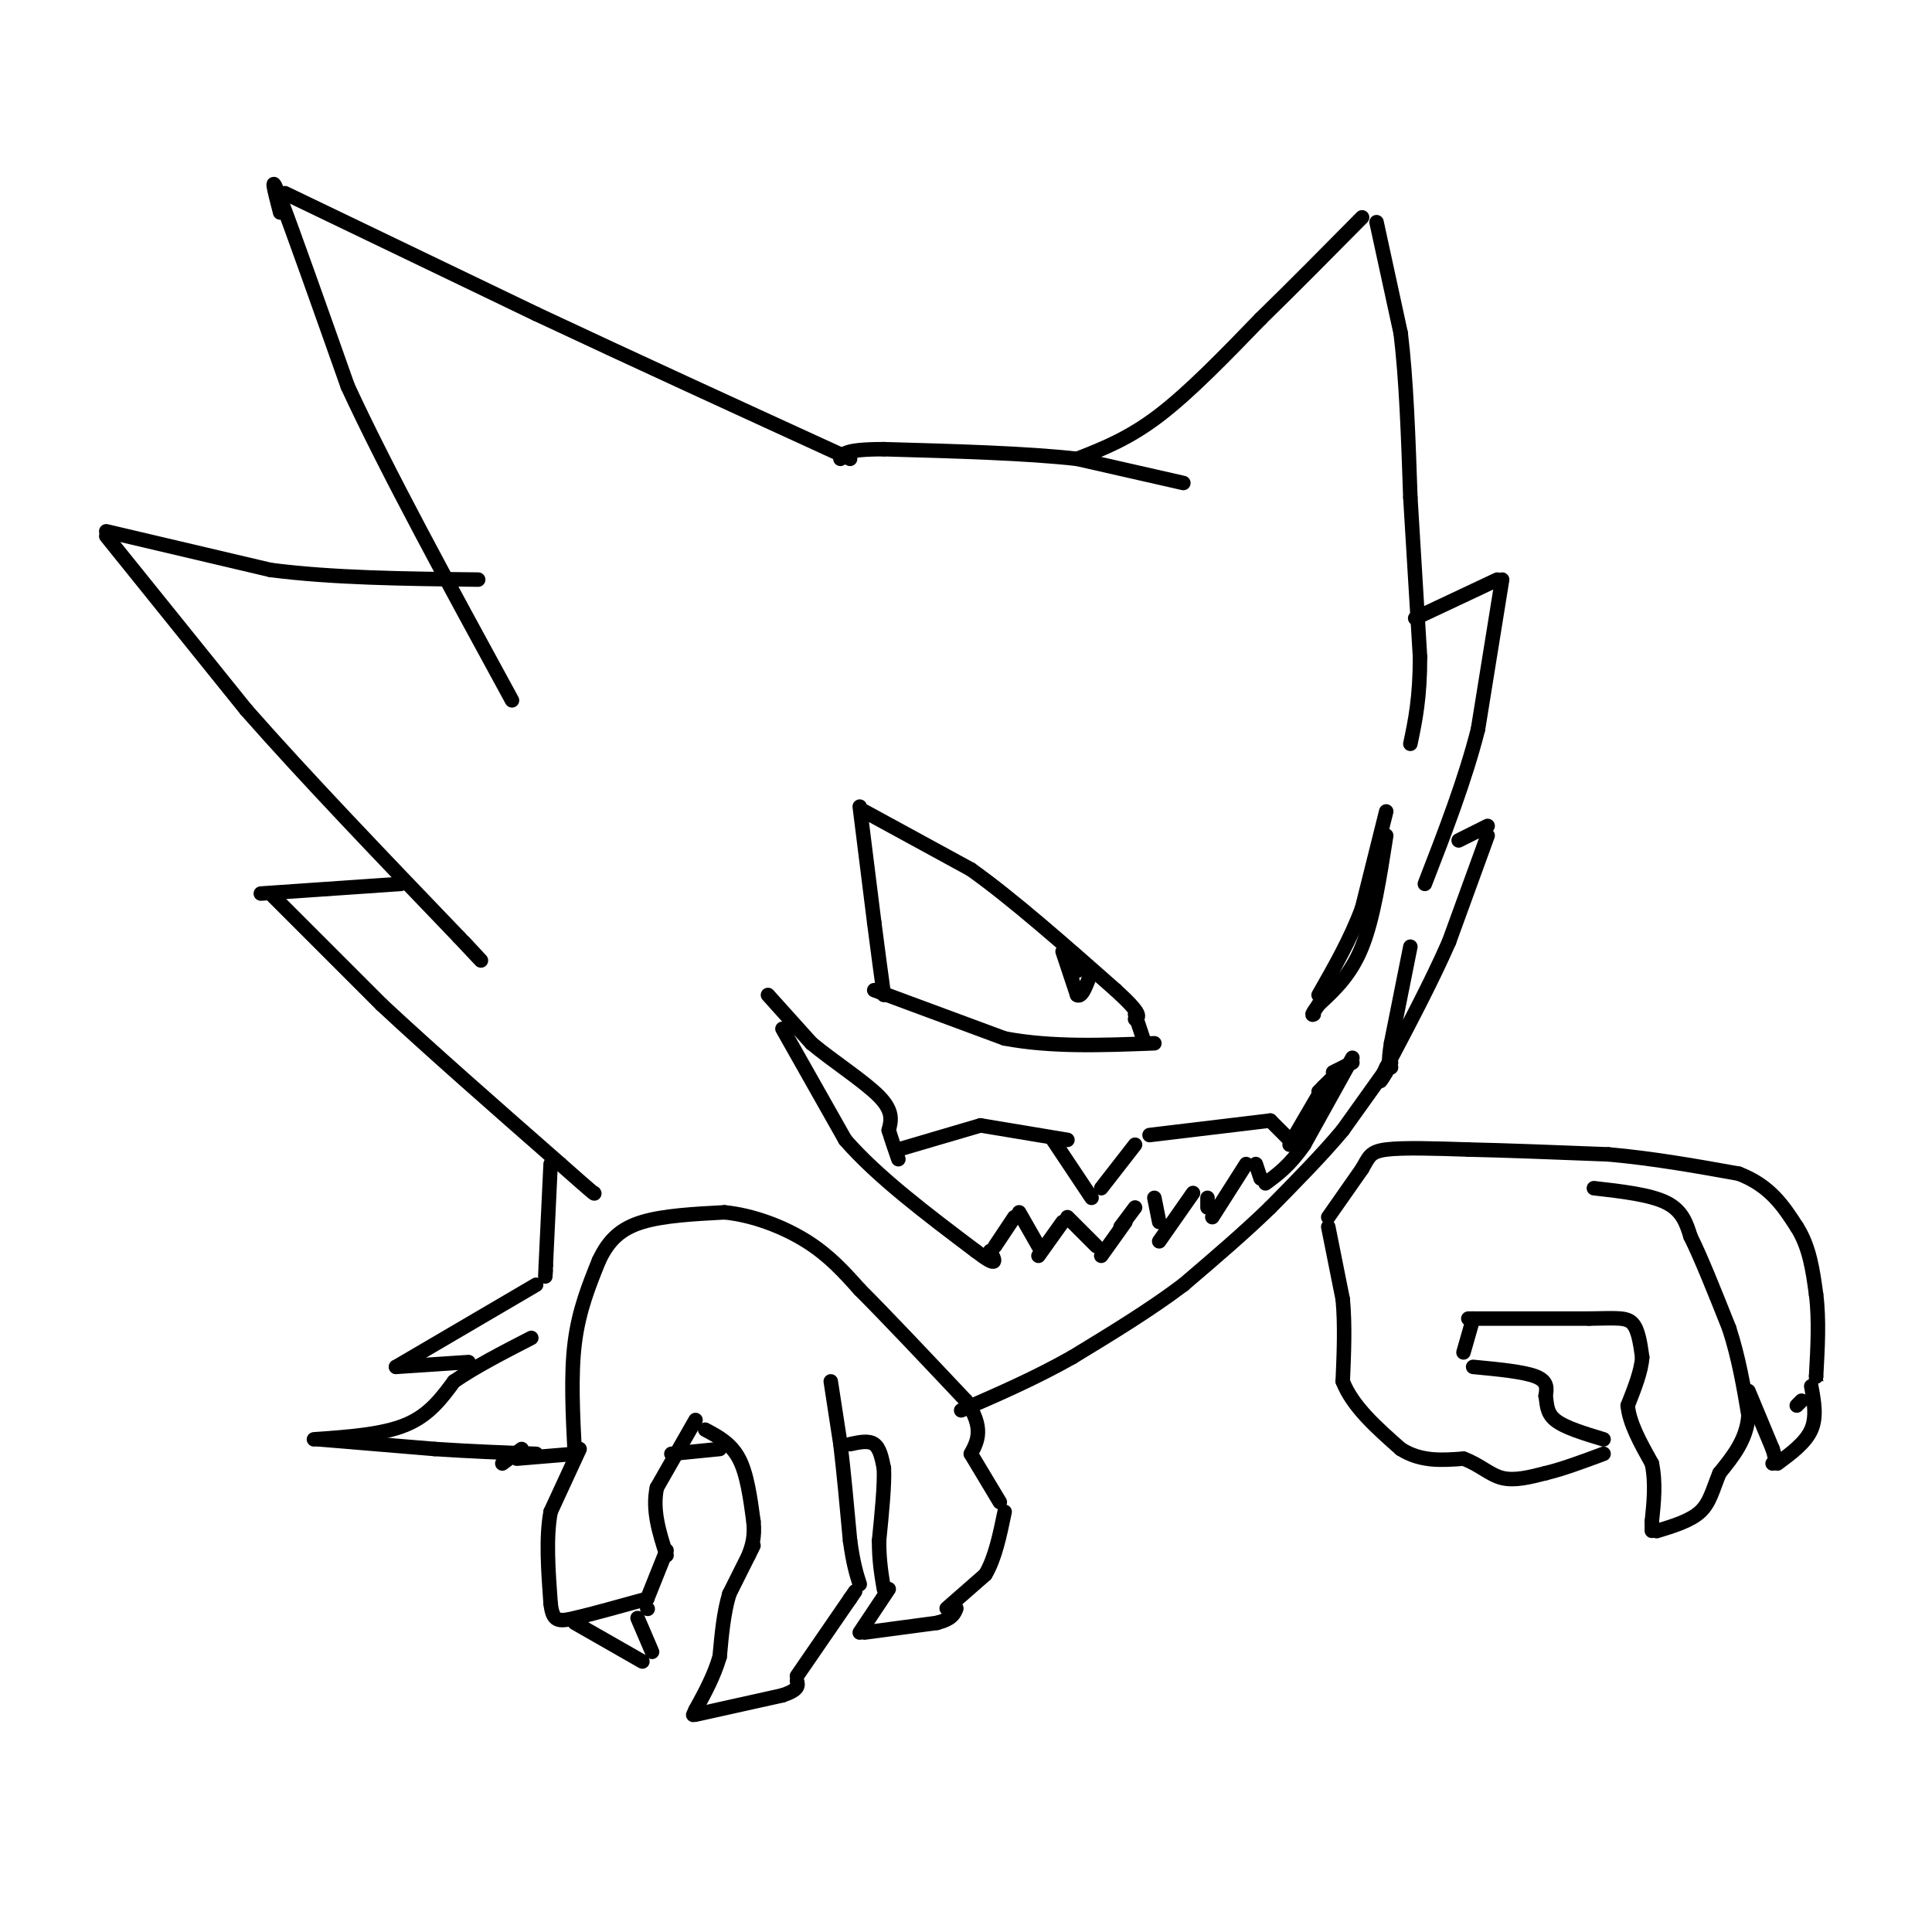 <svg viewBox='0 0 400 400' version='1.1' xmlns='http://www.w3.org/2000/svg' xmlns:xlink='http://www.w3.org/1999/xlink'><g fill='none' stroke='#000000' stroke-width='3' stroke-linecap='round' stroke-linejoin='round'><path d='M58,44c-1.167,-4.500 -2.333,-9.000 0,-3c2.333,6.000 8.167,22.500 14,39'/><path d='M72,80c8.000,17.333 21.000,41.167 34,65'/><path d='M59,40c0.000,0.000 52.000,25.000 52,25'/><path d='M111,65c19.500,9.167 42.250,19.583 65,30'/><path d='M223,95c5.333,-2.083 10.667,-4.167 17,-9c6.333,-4.833 13.667,-12.417 21,-20'/><path d='M261,66c7.000,-6.833 14.000,-13.917 21,-21'/><path d='M285,46c0.000,0.000 5.000,23.000 5,23'/><path d='M290,69c1.167,9.500 1.583,21.750 2,34'/><path d='M292,103c0.667,11.167 1.333,22.083 2,33'/><path d='M294,136c0.000,8.500 -1.000,13.250 -2,18'/><path d='M245,100c0.000,0.000 -22.000,-5.000 -22,-5'/><path d='M223,95c-10.333,-1.167 -25.167,-1.583 -40,-2'/><path d='M183,93c-8.167,0.000 -8.583,1.000 -9,2'/><path d='M293,128c0.000,0.000 17.000,-8.000 17,-8'/><path d='M311,120c0.000,0.000 -5.000,31.000 -5,31'/><path d='M306,151c-2.667,10.500 -6.833,21.250 -11,32'/><path d='M302,174c0.000,0.000 6.000,-3.000 6,-3'/><path d='M308,173c0.000,0.000 -8.000,22.000 -8,22'/><path d='M300,195c-3.500,8.000 -8.250,17.000 -13,26'/><path d='M287,221c-2.167,4.500 -1.083,2.750 0,1'/><path d='M292,196c0.000,0.000 -4.000,20.000 -4,20'/><path d='M288,216c-0.667,4.167 -0.333,4.583 0,5'/><path d='M22,110c0.000,0.000 34.000,8.000 34,8'/><path d='M56,118c12.833,1.667 27.917,1.833 43,2'/><path d='M22,111c0.000,0.000 29.000,36.000 29,36'/><path d='M51,147c12.167,13.833 28.083,30.417 44,47'/><path d='M95,194c7.500,8.000 4.250,4.500 1,1'/><path d='M54,185c0.000,0.000 29.000,-2.000 29,-2'/><path d='M56,185c0.000,0.000 23.000,23.000 23,23'/><path d='M79,208c10.000,9.333 23.500,21.167 37,33'/><path d='M116,241c7.333,6.500 7.167,6.250 7,6'/><path d='M114,241c0.000,0.000 -1.000,21.000 -1,21'/><path d='M113,262c-0.167,3.667 -0.083,2.333 0,1'/><path d='M82,283c0.000,0.000 29.000,-17.000 29,-17'/><path d='M82,283c0.000,0.000 15.000,-1.000 15,-1'/><path d='M65,298c7.083,-0.500 14.167,-1.000 19,-3c4.833,-2.000 7.417,-5.500 10,-9'/><path d='M94,286c4.333,-3.000 10.167,-6.000 16,-9'/><path d='M66,298c0.000,0.000 24.000,2.000 24,2'/><path d='M90,300c7.500,0.500 14.250,0.750 21,1'/><path d='M108,300c0.000,0.000 -4.000,3.000 -4,3'/><path d='M107,302c0.000,0.000 12.000,-1.000 12,-1'/><path d='M119,301c-0.417,-8.167 -0.833,-16.333 0,-23c0.833,-6.667 2.917,-11.833 5,-17'/><path d='M124,261c2.022,-4.333 4.578,-6.667 9,-8c4.422,-1.333 10.711,-1.667 17,-2'/><path d='M150,251c5.933,0.578 12.267,3.022 17,6c4.733,2.978 7.867,6.489 11,10'/><path d='M178,267c5.500,5.500 13.750,14.250 22,23'/><path d='M200,290c3.833,5.667 2.417,8.333 1,11'/><path d='M201,301c0.000,0.000 6.000,10.000 6,10'/><path d='M172,286c0.000,0.000 2.000,13.000 2,13'/><path d='M174,299c0.667,5.500 1.333,12.750 2,20'/><path d='M176,319c0.667,4.833 1.333,6.917 2,9'/><path d='M144,294c0.000,0.000 -8.000,14.000 -8,14'/><path d='M136,308c-1.000,4.667 0.500,9.333 2,14'/><path d='M138,321c0.000,0.000 -4.000,10.000 -4,10'/><path d='M120,300c0.000,0.000 -6.000,13.000 -6,13'/><path d='M114,313c-1.000,5.333 -0.500,12.167 0,19'/><path d='M114,332c0.444,3.800 1.556,3.800 5,3c3.444,-0.800 9.222,-2.400 15,-4'/><path d='M119,336c0.000,0.000 14.000,8.000 14,8'/><path d='M132,335c0.000,0.000 3.000,7.000 3,7'/><path d='M134,333c0.000,0.000 0.100,0.100 0.1,0.1'/><path d='M146,296c2.667,1.417 5.333,2.833 7,6c1.667,3.167 2.333,8.083 3,13'/><path d='M156,315c0.333,3.333 -0.333,5.167 -1,7'/><path d='M156,320c0.000,0.000 -5.000,10.000 -5,10'/><path d='M151,330c-1.167,3.833 -1.583,8.417 -2,13'/><path d='M149,343c-1.167,4.000 -3.083,7.500 -5,11'/><path d='M144,354c-0.833,1.833 -0.417,0.917 0,0'/><path d='M144,355c0.000,0.000 18.000,-4.000 18,-4'/><path d='M162,351c3.500,-1.167 3.250,-2.083 3,-3'/><path d='M165,347c0.000,0.000 11.000,-16.000 11,-16'/><path d='M176,331c1.833,-2.667 0.917,-1.333 0,0'/><path d='M176,299c1.917,-0.417 3.833,-0.833 5,0c1.167,0.833 1.583,2.917 2,5'/><path d='M183,304c0.167,3.333 -0.417,9.167 -1,15'/><path d='M182,319c0.000,4.167 0.500,7.083 1,10'/><path d='M184,329c0.000,0.000 -6.000,9.000 -6,9'/><path d='M179,338c0.000,0.000 15.000,-2.000 15,-2'/><path d='M194,336c3.167,-0.833 3.583,-1.917 4,-3'/><path d='M196,333c0.000,0.000 8.000,-7.000 8,-7'/><path d='M204,326c2.000,-3.333 3.000,-8.167 4,-13'/><path d='M139,301c0.000,0.000 10.000,-1.000 10,-1'/><path d='M288,220c0.000,0.000 -10.000,14.000 -10,14'/><path d='M278,234c-4.167,5.000 -9.583,10.500 -15,16'/><path d='M263,250c-5.500,5.333 -11.750,10.667 -18,16'/><path d='M245,266c-6.833,5.167 -14.917,10.083 -23,15'/><path d='M222,281c-7.667,4.333 -15.333,7.667 -23,11'/><path d='M275,254c0.000,0.000 3.000,15.000 3,15'/><path d='M278,269c0.500,5.333 0.250,11.167 0,17'/><path d='M278,286c2.000,5.167 7.000,9.583 12,14'/><path d='M290,300c4.167,2.667 8.583,2.333 13,2'/><path d='M303,302c3.400,1.244 5.400,3.356 8,4c2.600,0.644 5.800,-0.178 9,-1'/><path d='M320,305c3.500,-0.833 7.750,-2.417 12,-4'/><path d='M305,283c5.250,0.500 10.500,1.000 13,2c2.500,1.000 2.250,2.500 2,4'/><path d='M320,289c0.311,1.556 0.089,3.444 2,5c1.911,1.556 5.956,2.778 10,4'/><path d='M305,273c0.000,0.000 -2.000,7.000 -2,7'/><path d='M304,273c0.000,0.000 25.000,0.000 25,0'/><path d='M329,273c5.800,-0.089 7.800,-0.311 9,1c1.200,1.311 1.600,4.156 2,7'/><path d='M340,281c-0.167,2.833 -1.583,6.417 -3,10'/><path d='M337,291c0.333,3.667 2.667,7.833 5,12'/><path d='M342,303c0.833,4.000 0.417,8.000 0,12'/><path d='M342,315c0.000,2.333 0.000,2.167 0,2'/><path d='M275,252c0.000,0.000 7.000,-10.000 7,-10'/><path d='M282,242c1.444,-2.444 1.556,-3.556 5,-4c3.444,-0.444 10.222,-0.222 17,0'/><path d='M304,238c7.667,0.167 18.333,0.583 29,1'/><path d='M333,239c9.333,0.833 18.167,2.417 27,4'/><path d='M360,243c6.500,2.500 9.250,6.750 12,11'/><path d='M372,254c2.667,4.167 3.333,9.083 4,14'/><path d='M376,268c0.667,5.167 0.333,11.083 0,17'/><path d='M376,285c0.000,3.000 0.000,2.000 0,1'/><path d='M330,246c5.833,0.667 11.667,1.333 15,3c3.333,1.667 4.167,4.333 5,7'/><path d='M350,256c2.167,4.333 5.083,11.667 8,19'/><path d='M358,275c2.000,6.167 3.000,12.083 4,18'/><path d='M362,293c-0.333,5.000 -3.167,8.500 -6,12'/><path d='M356,305c-1.422,3.467 -1.978,6.133 -4,8c-2.022,1.867 -5.511,2.933 -9,4'/><path d='M362,288c0.000,0.000 5.000,12.000 5,12'/><path d='M367,300c0.833,2.500 0.417,2.750 0,3'/><path d='M372,291c0.000,0.000 1.000,-1.000 1,-1'/><path d='M375,287c0.583,3.167 1.167,6.333 0,9c-1.167,2.667 -4.083,4.833 -7,7'/><path d='M159,206c0.000,0.000 9.000,10.000 9,10'/><path d='M168,216c4.422,3.689 10.978,7.911 14,11c3.022,3.089 2.511,5.044 2,7'/><path d='M184,234c0.667,2.167 1.333,4.083 2,6'/><path d='M186,238c0.000,0.000 17.000,-5.000 17,-5'/><path d='M203,233c0.000,0.000 18.000,3.000 18,3'/><path d='M218,236c0.000,0.000 8.000,12.000 8,12'/><path d='M228,246c0.000,0.000 7.000,-9.000 7,-9'/><path d='M238,235c0.000,0.000 25.000,-3.000 25,-3'/><path d='M263,232c0.000,0.000 4.000,4.000 4,4'/><path d='M267,237c0.000,0.000 7.000,-12.000 7,-12'/><path d='M273,226c0.000,0.000 3.000,-3.000 3,-3'/><path d='M276,222c0.000,0.000 4.000,-2.000 4,-2'/><path d='M280,219c0.000,0.000 -10.000,18.000 -10,18'/><path d='M270,237c-3.000,4.333 -5.500,6.167 -8,8'/><path d='M260,241c0.000,0.000 1.000,3.000 1,3'/><path d='M258,241c0.000,0.000 -7.000,11.000 -7,11'/><path d='M250,248c0.000,0.000 0.000,2.000 0,2'/><path d='M247,247c0.000,0.000 -7.000,10.000 -7,10'/><path d='M239,248c0.000,0.000 1.000,5.000 1,5'/><path d='M162,213c0.000,0.000 13.000,23.000 13,23'/><path d='M175,236c6.667,7.667 16.833,15.333 27,23'/><path d='M202,259c5.000,3.833 4.000,1.917 3,0'/><path d='M210,252c0.000,0.000 -4.000,6.000 -4,6'/><path d='M211,251c0.000,0.000 4.000,7.000 4,7'/><path d='M215,260c0.000,0.000 5.000,-7.000 5,-7'/><path d='M221,252c0.000,0.000 6.000,6.000 6,6'/><path d='M228,260c0.000,0.000 5.000,-7.000 5,-7'/><path d='M232,254c0.000,0.000 3.000,-4.000 3,-4'/><path d='M178,167c0.000,0.000 3.000,24.000 3,24'/><path d='M181,191c0.833,6.500 1.417,10.750 2,15'/><path d='M179,168c0.000,0.000 22.000,12.000 22,12'/><path d='M201,180c8.667,6.167 19.333,15.583 30,25'/><path d='M231,205c5.667,5.167 4.833,5.583 4,6'/><path d='M181,205c0.000,0.000 27.000,10.000 27,10'/><path d='M208,215c9.667,1.833 20.333,1.417 31,1'/><path d='M235,210c0.000,0.000 2.000,6.000 2,6'/><path d='M220,197c0.000,0.000 3.000,9.000 3,9'/><path d='M223,206c1.000,0.667 2.000,-2.167 3,-5'/><path d='M223,200c0.000,0.000 0.000,1.000 0,1'/><path d='M223,200c0.000,0.000 0.000,1.000 0,1'/><path d='M287,168c0.000,0.000 -5.000,20.000 -5,20'/><path d='M282,188c-2.333,6.333 -5.667,12.167 -9,18'/><path d='M287,173c-1.333,8.583 -2.667,17.167 -5,23c-2.333,5.833 -5.667,8.917 -9,12'/><path d='M273,208c-1.667,2.333 -1.333,2.167 -1,2'/></g>
</svg>